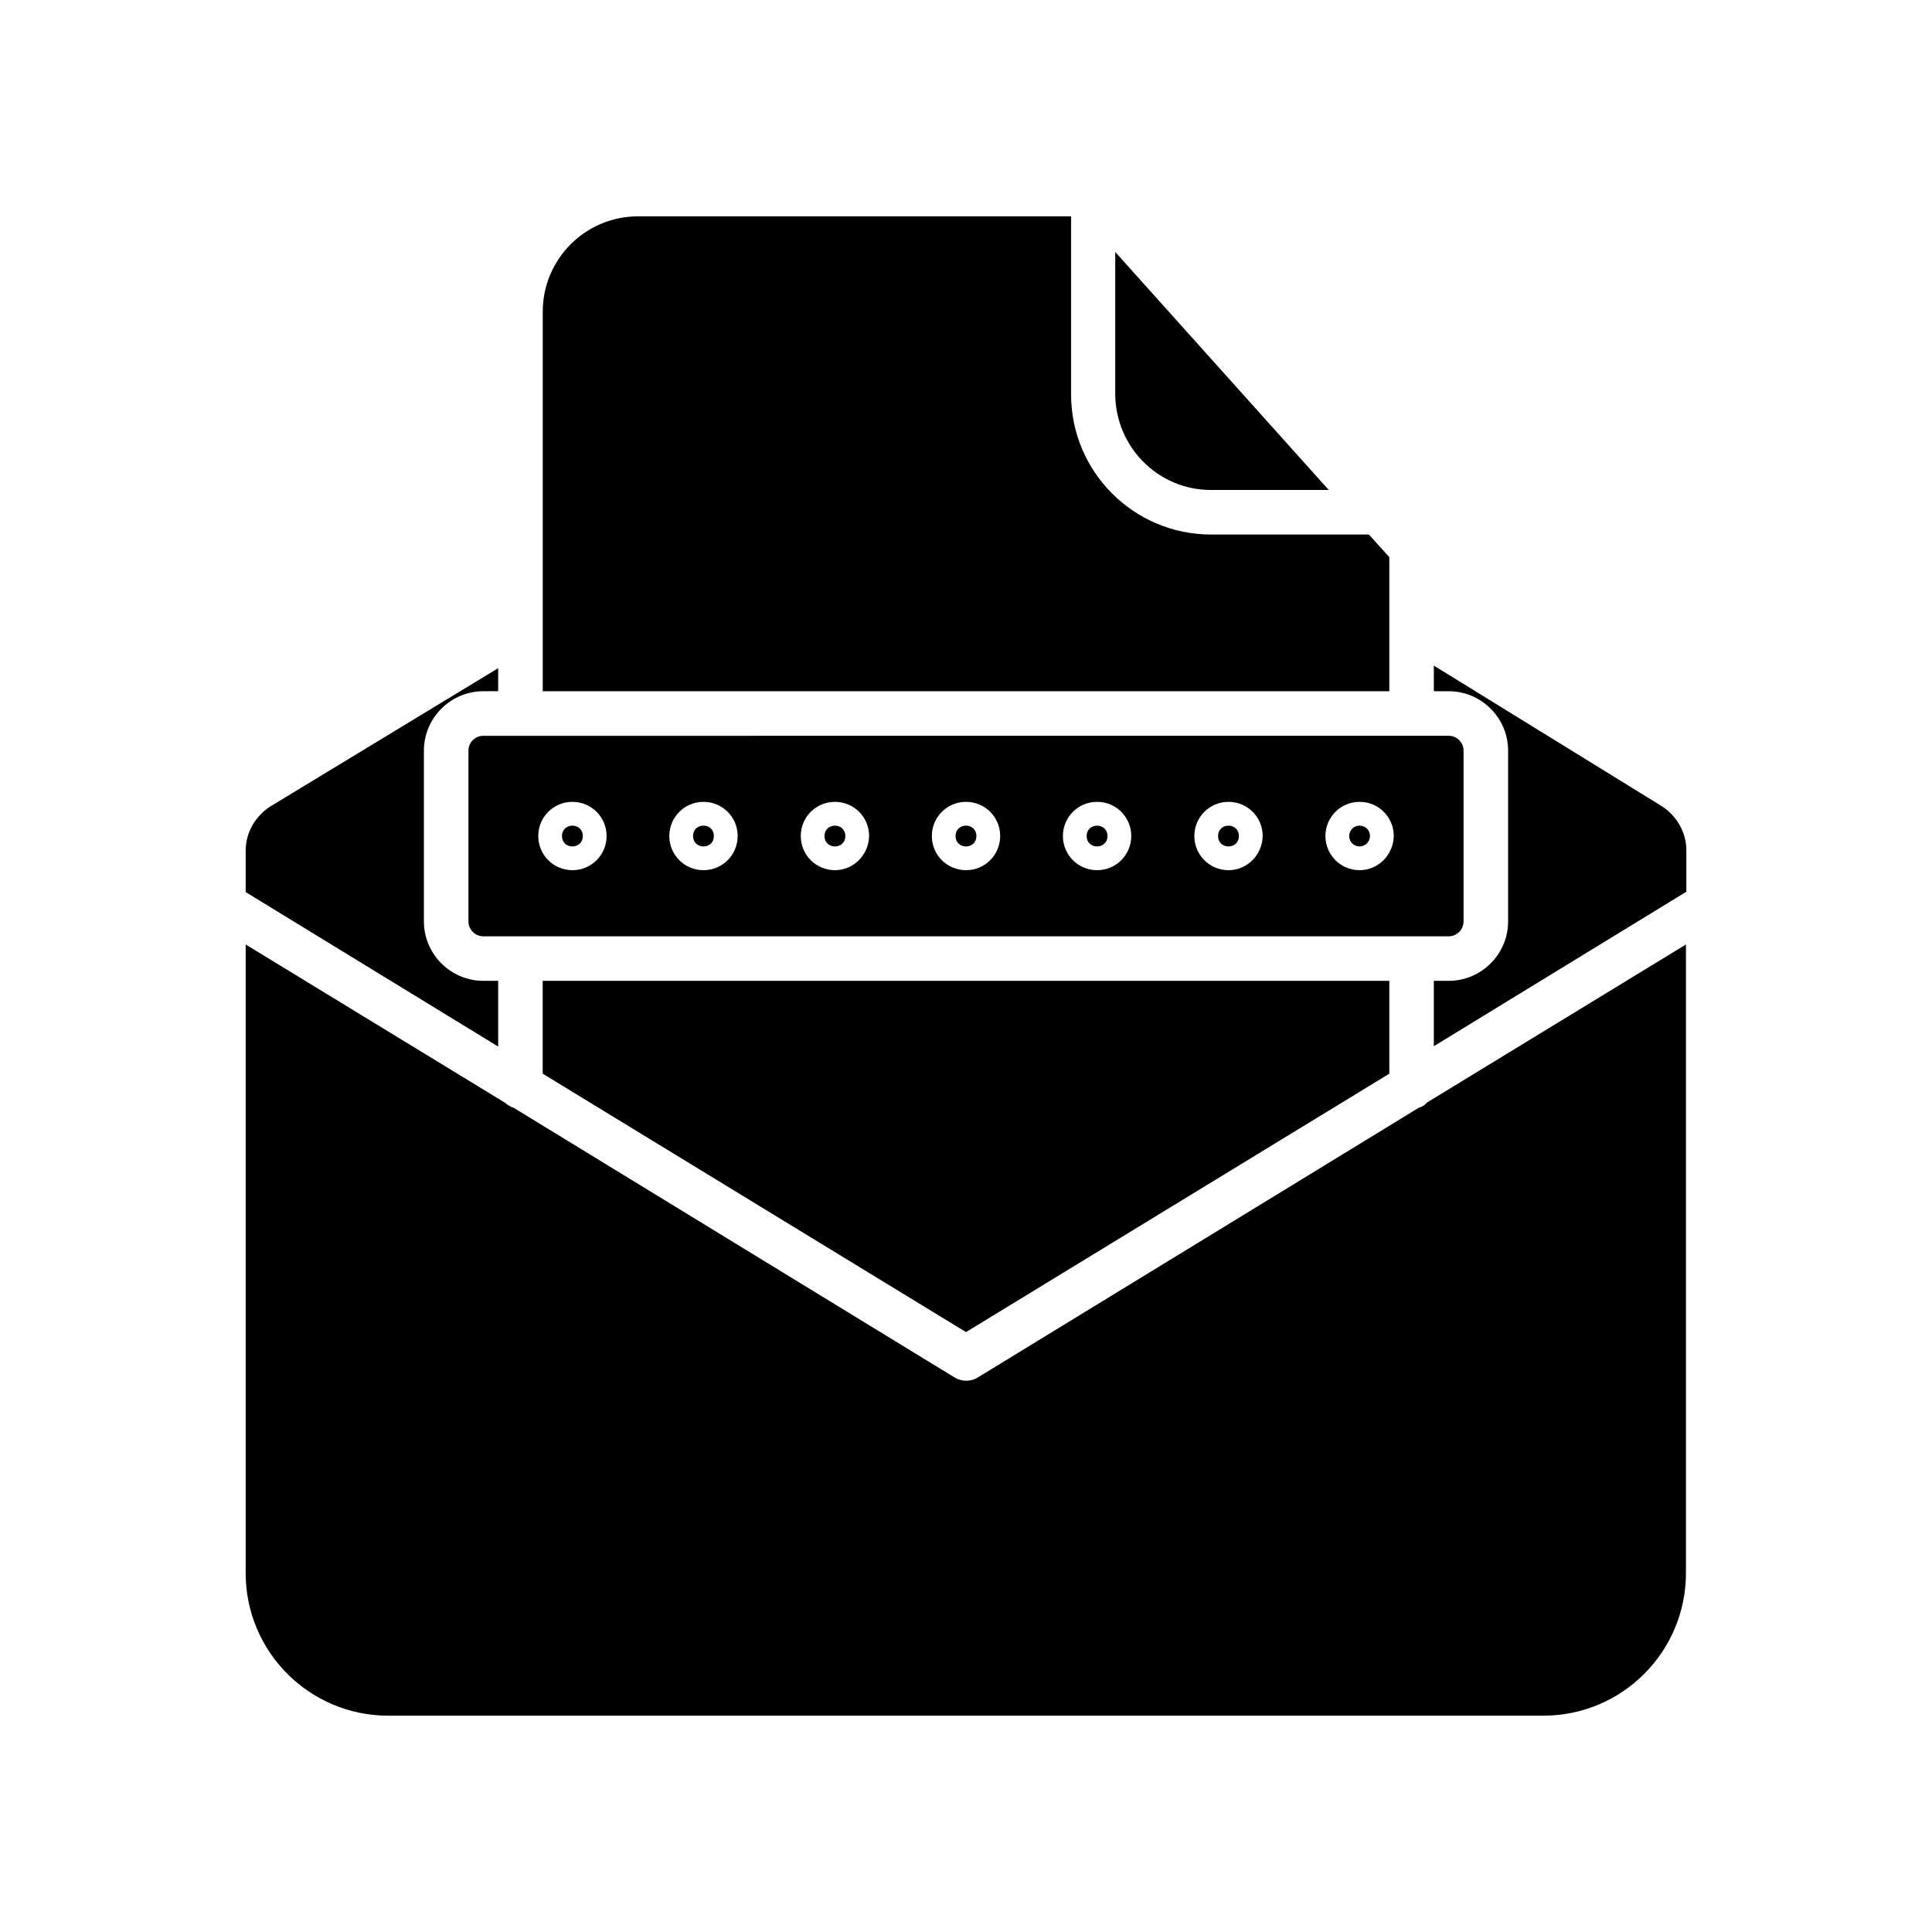 <?xml version="1.0" encoding="UTF-8"?>
<!-- The Best Svg Icon site in the world: iconSvg.co, Visit us! https://iconsvg.co -->
<svg fill="#000000" width="800px" height="800px" version="1.1" viewBox="144 144 512 512" xmlns="http://www.w3.org/2000/svg">
 <g>
  <path d="m400 497.02 112.18-68.484v-24.602h-224.36v24.602z"/>
  <path d="m368.02 365.56c0 3.672-5.512 3.672-5.512 0s5.512-3.672 5.512 0"/>
  <path d="m402.75 365.56c0 3.672-5.512 3.672-5.512 0s5.512-3.672 5.512 0"/>
  <path d="m333.18 365.56c0 3.672-5.508 3.672-5.508 0s5.508-3.672 5.508 0"/>
  <path d="m512.18 291.66-5.41-6.004h-41.824c-20.469 0-37.098-16.629-37.098-37.098v-47.23h-114.73c-13.973 0-25.289 11.316-25.289 25.289v100.57h224.35z"/>
  <path d="m464.94 273.85h31.191l-56.582-63.074v37.688c0.102 14.074 11.418 25.387 25.391 25.387z"/>
  <path d="m519.95 437.59-116.8 71.438c-1.871 1.18-4.231 1.18-6.199 0l-116.8-71.438c-0.887-0.297-1.672-0.789-2.363-1.379l-68.684-41.914v166.59c0 20.859 16.926 37.785 37.785 37.785h306.12c20.859 0 37.785-16.926 37.785-37.785v-166.59l-68.684 41.918c-0.492 0.688-1.277 1.082-2.164 1.375z"/>
  <path d="m276.02 403.93h-3.938c-8.66 0-15.742-7.086-15.742-15.742v-45.266c0-8.66 7.086-15.742 15.742-15.742h3.938v-6.102l-60.32 36.605c-4.035 2.559-6.594 6.988-6.594 11.711v11.02l66.914 40.934z"/>
  <path d="m298.45 365.56c0 3.672-5.512 3.672-5.512 0s5.512-3.672 5.512 0"/>
  <path d="m472.32 365.56c0 3.672-5.512 3.672-5.512 0s5.512-3.672 5.512 0"/>
  <path d="m504.3 362.8c-1.574 0-2.754 1.277-2.754 2.754 0 1.574 1.277 2.754 2.754 2.754 1.574 0 2.754-1.277 2.754-2.754 0-1.574-1.18-2.754-2.754-2.754z"/>
  <path d="m584.3 357.59-60.316-37.195v6.789h3.938c8.66 0 15.742 7.086 15.742 15.742v45.266c0 8.66-7.086 15.742-15.742 15.742h-3.938v17.32l66.914-40.934v-11.02c-0.004-4.727-2.562-9.156-6.598-11.711z"/>
  <path d="m531.86 388.19v-45.266c0-2.164-1.77-3.938-3.938-3.938l-255.84 0.004c-2.164 0-3.938 1.77-3.938 3.938v45.266c0 2.164 1.77 3.938 3.938 3.938h255.84c2.164-0.008 3.938-1.777 3.938-3.941zm-236.16-13.582c-5.019 0-9.055-4.035-9.055-9.055 0-5.019 4.035-9.055 9.055-9.055 5.019 0 9.055 4.035 9.055 9.055-0.004 5.023-4.039 9.055-9.055 9.055zm34.734 0c-5.019 0-9.055-4.035-9.055-9.055 0-5.019 4.035-9.055 9.055-9.055 5.019 0 9.055 4.035 9.055 9.055-0.004 5.023-4.035 9.055-9.055 9.055zm34.832 0c-5.019 0-9.055-4.035-9.055-9.055 0-5.019 4.035-9.055 9.055-9.055s9.055 4.035 9.055 9.055c-0.098 5.023-4.133 9.055-9.055 9.055zm34.738 0c-5.019 0-9.055-4.035-9.055-9.055 0-5.019 4.035-9.055 9.055-9.055s9.055 4.035 9.055 9.055c-0.004 5.023-4.039 9.055-9.055 9.055zm34.734 0c-5.019 0-9.055-4.035-9.055-9.055 0-5.019 4.035-9.055 9.055-9.055s9.055 4.035 9.055 9.055c-0.004 5.023-4.035 9.055-9.055 9.055zm34.832 0c-5.019 0-9.055-4.035-9.055-9.055 0-5.019 4.035-9.055 9.055-9.055 5.019 0 9.055 4.035 9.055 9.055-0.098 5.023-4.133 9.055-9.055 9.055zm34.738 0c-5.019 0-9.055-4.035-9.055-9.055 0-5.019 4.035-9.055 9.055-9.055 5.019 0 9.055 4.035 9.055 9.055-0.102 5.023-4.137 9.055-9.055 9.055z"/>
  <path d="m437.49 365.56c0 3.672-5.508 3.672-5.508 0s5.508-3.672 5.508 0"/>
 </g>
</svg>